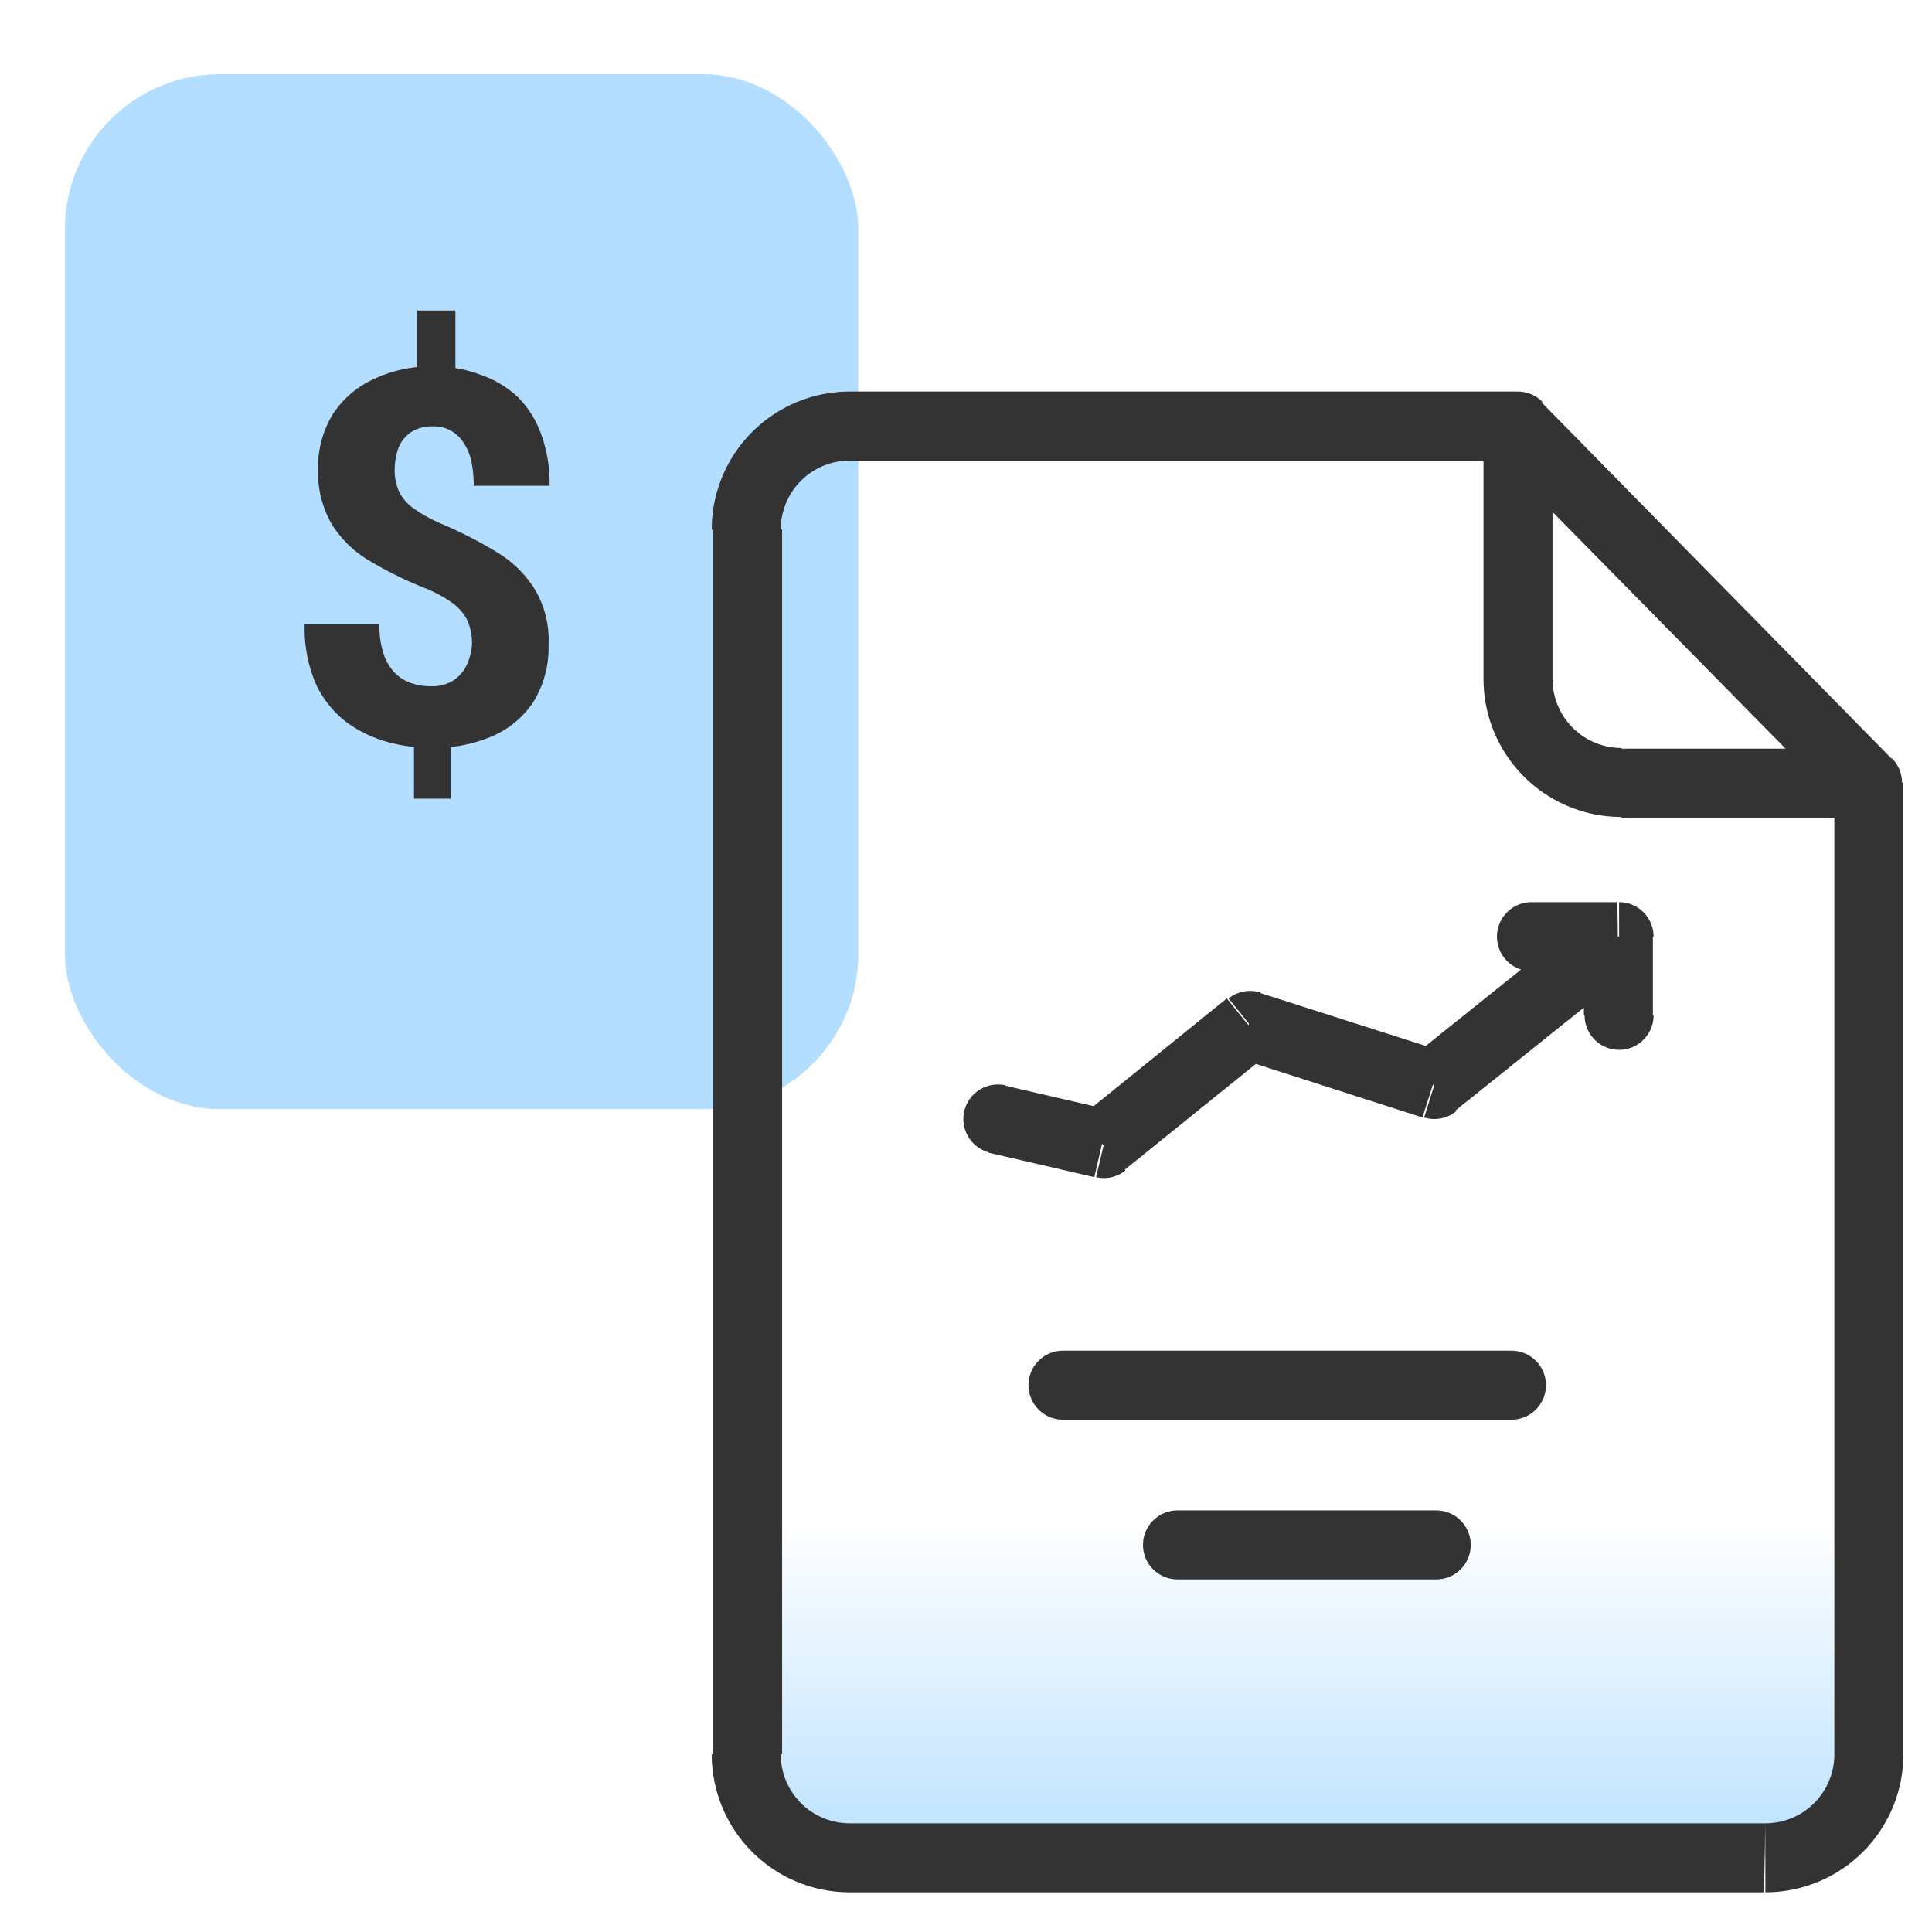 <svg id="Layer_1" data-name="Layer 1" xmlns="http://www.w3.org/2000/svg" xmlns:xlink="http://www.w3.org/1999/xlink" viewBox="0 0 56 56"><defs><style>.cls-1{fill:#b3deff;}.cls-2{fill:url(#linear-gradient);}.cls-3{fill:#333;}.cls-4{fill:none;stroke:#333;stroke-linecap:round;stroke-linejoin:round;stroke-width:2px;}</style><linearGradient id="linear-gradient" x1="37.88" y1="2432.84" x2="37.88" y2="2421.97" gradientTransform="translate(0 -2378)" gradientUnits="userSpaceOnUse"><stop offset="0" stop-color="#b3deff"/><stop offset="0.99" stop-color="#b3deff" stop-opacity="0"/></linearGradient></defs><rect class="cls-1" x="1.88" y="2.15" width="23" height="30" rx="4.5"/><path class="cls-2" d="M24.63,12.35H44L54.13,22.68V50.85a3,3,0,0,1-3,3H24.63a3,3,0,0,1-3-3V15.35A3,3,0,0,1,24.63,12.35Z"/><path class="cls-3" d="M44,12.35l.71-.7a1,1,0,0,0-.71-.3ZM54.13,22.68h1a1,1,0,0,0-.29-.7ZM44,11.35H24.63v2H44Zm7.17,41.5H24.63v2h26.5Zm-30.5-37.5v35.5h2V15.35Zm34.5,35.5V22.68h-2V50.85ZM54.84,22,44.67,11.65l-1.43,1.4L53.41,23.38Zm-.71-.3H47v2h7.17ZM45,19.7V12.35H43v7.33ZM24.63,52.85a2,2,0,0,1-2-2h-2a4,4,0,0,0,4,4Zm0-41.5a4,4,0,0,0-4,4h2a2,2,0,0,1,2-2ZM47,21.68a2,2,0,0,1-2-2H43a4,4,0,0,0,4,4Zm4.17,33.17a4,4,0,0,0,4-4h-2a2,2,0,0,1-2,2Z"/><path class="cls-4" d="M43.81,40.15h-13"/><path class="cls-4" d="M41.63,44.78h-7.5"/><path class="cls-3" d="M32,33.15l.62.78a1,1,0,0,1-.85.19Zm-3.3.26a1,1,0,0,1-.75-1.2h0a1,1,0,0,1,1.2-.75h0Zm7.54-3.69-.63-.78a1,1,0,0,1,.93-.17Zm5.34,1.71.63.78a1,1,0,0,1-.93.18Zm5.35-4.28v-1a1,1,0,0,1,1,1Zm-2.54,1a1,1,0,0,1,0-2Zm3.54,1.28a1,1,0,0,1-2,0ZM31.72,34.12l-3.07-.71.45-1.95,3.07.71Zm-.4-1.75,4.24-3.43,1.26,1.56-4.25,3.43Zm5.17-3.6,5.35,1.71-.61,1.91-5.35-1.72Zm4.42,1.88,5.34-4.28,1.25,1.56-5.34,4.28Zm6-2.5H44.34v-2h2.54Zm1-1v2.28h-2V27.15Z"/><path class="cls-3" d="M13.2,9v2.18H12.09V9Zm-.14,12.15v2H12v-2Zm.62-2.47a1.63,1.63,0,0,0-.13-.69,1.36,1.36,0,0,0-.42-.5,3.69,3.69,0,0,0-.78-.43,11.18,11.18,0,0,1-1.63-.8,3.19,3.19,0,0,1-1.1-1.06,3,3,0,0,1-.4-1.62A2.94,2.94,0,0,1,9.65,12,2.8,2.8,0,0,1,10.81,11a3.87,3.87,0,0,1,1.74-.38,3.77,3.77,0,0,1,1.37.24A3,3,0,0,1,15,11.5a2.89,2.89,0,0,1,.69,1.1,4.14,4.14,0,0,1,.24,1.48h-2.2a3.22,3.22,0,0,0-.08-.76,1.56,1.56,0,0,0-.25-.54,1,1,0,0,0-.86-.42,1.09,1.09,0,0,0-.63.17,1,1,0,0,0-.36.45,1.94,1.94,0,0,0-.11.63,1.49,1.49,0,0,0,.12.62,1.27,1.27,0,0,0,.42.5,4.28,4.28,0,0,0,.81.45,12.37,12.37,0,0,1,1.62.83,3.28,3.28,0,0,1,1.09,1.07,2.86,2.86,0,0,1,.4,1.61,3,3,0,0,1-.43,1.64,2.73,2.73,0,0,1-1.18,1,4.29,4.29,0,0,1-1.76.35,4.89,4.89,0,0,1-1.32-.18A3.66,3.66,0,0,1,10,20.9a3,3,0,0,1-.86-1.11,4.14,4.14,0,0,1-.31-1.7H11a2.58,2.58,0,0,0,.12.87,1.47,1.47,0,0,0,.33.55,1.2,1.2,0,0,0,.47.29,1.71,1.71,0,0,0,.55.09,1.18,1.18,0,0,0,.66-.16,1.1,1.1,0,0,0,.39-.44A1.62,1.62,0,0,0,13.68,18.68Z"/></svg>